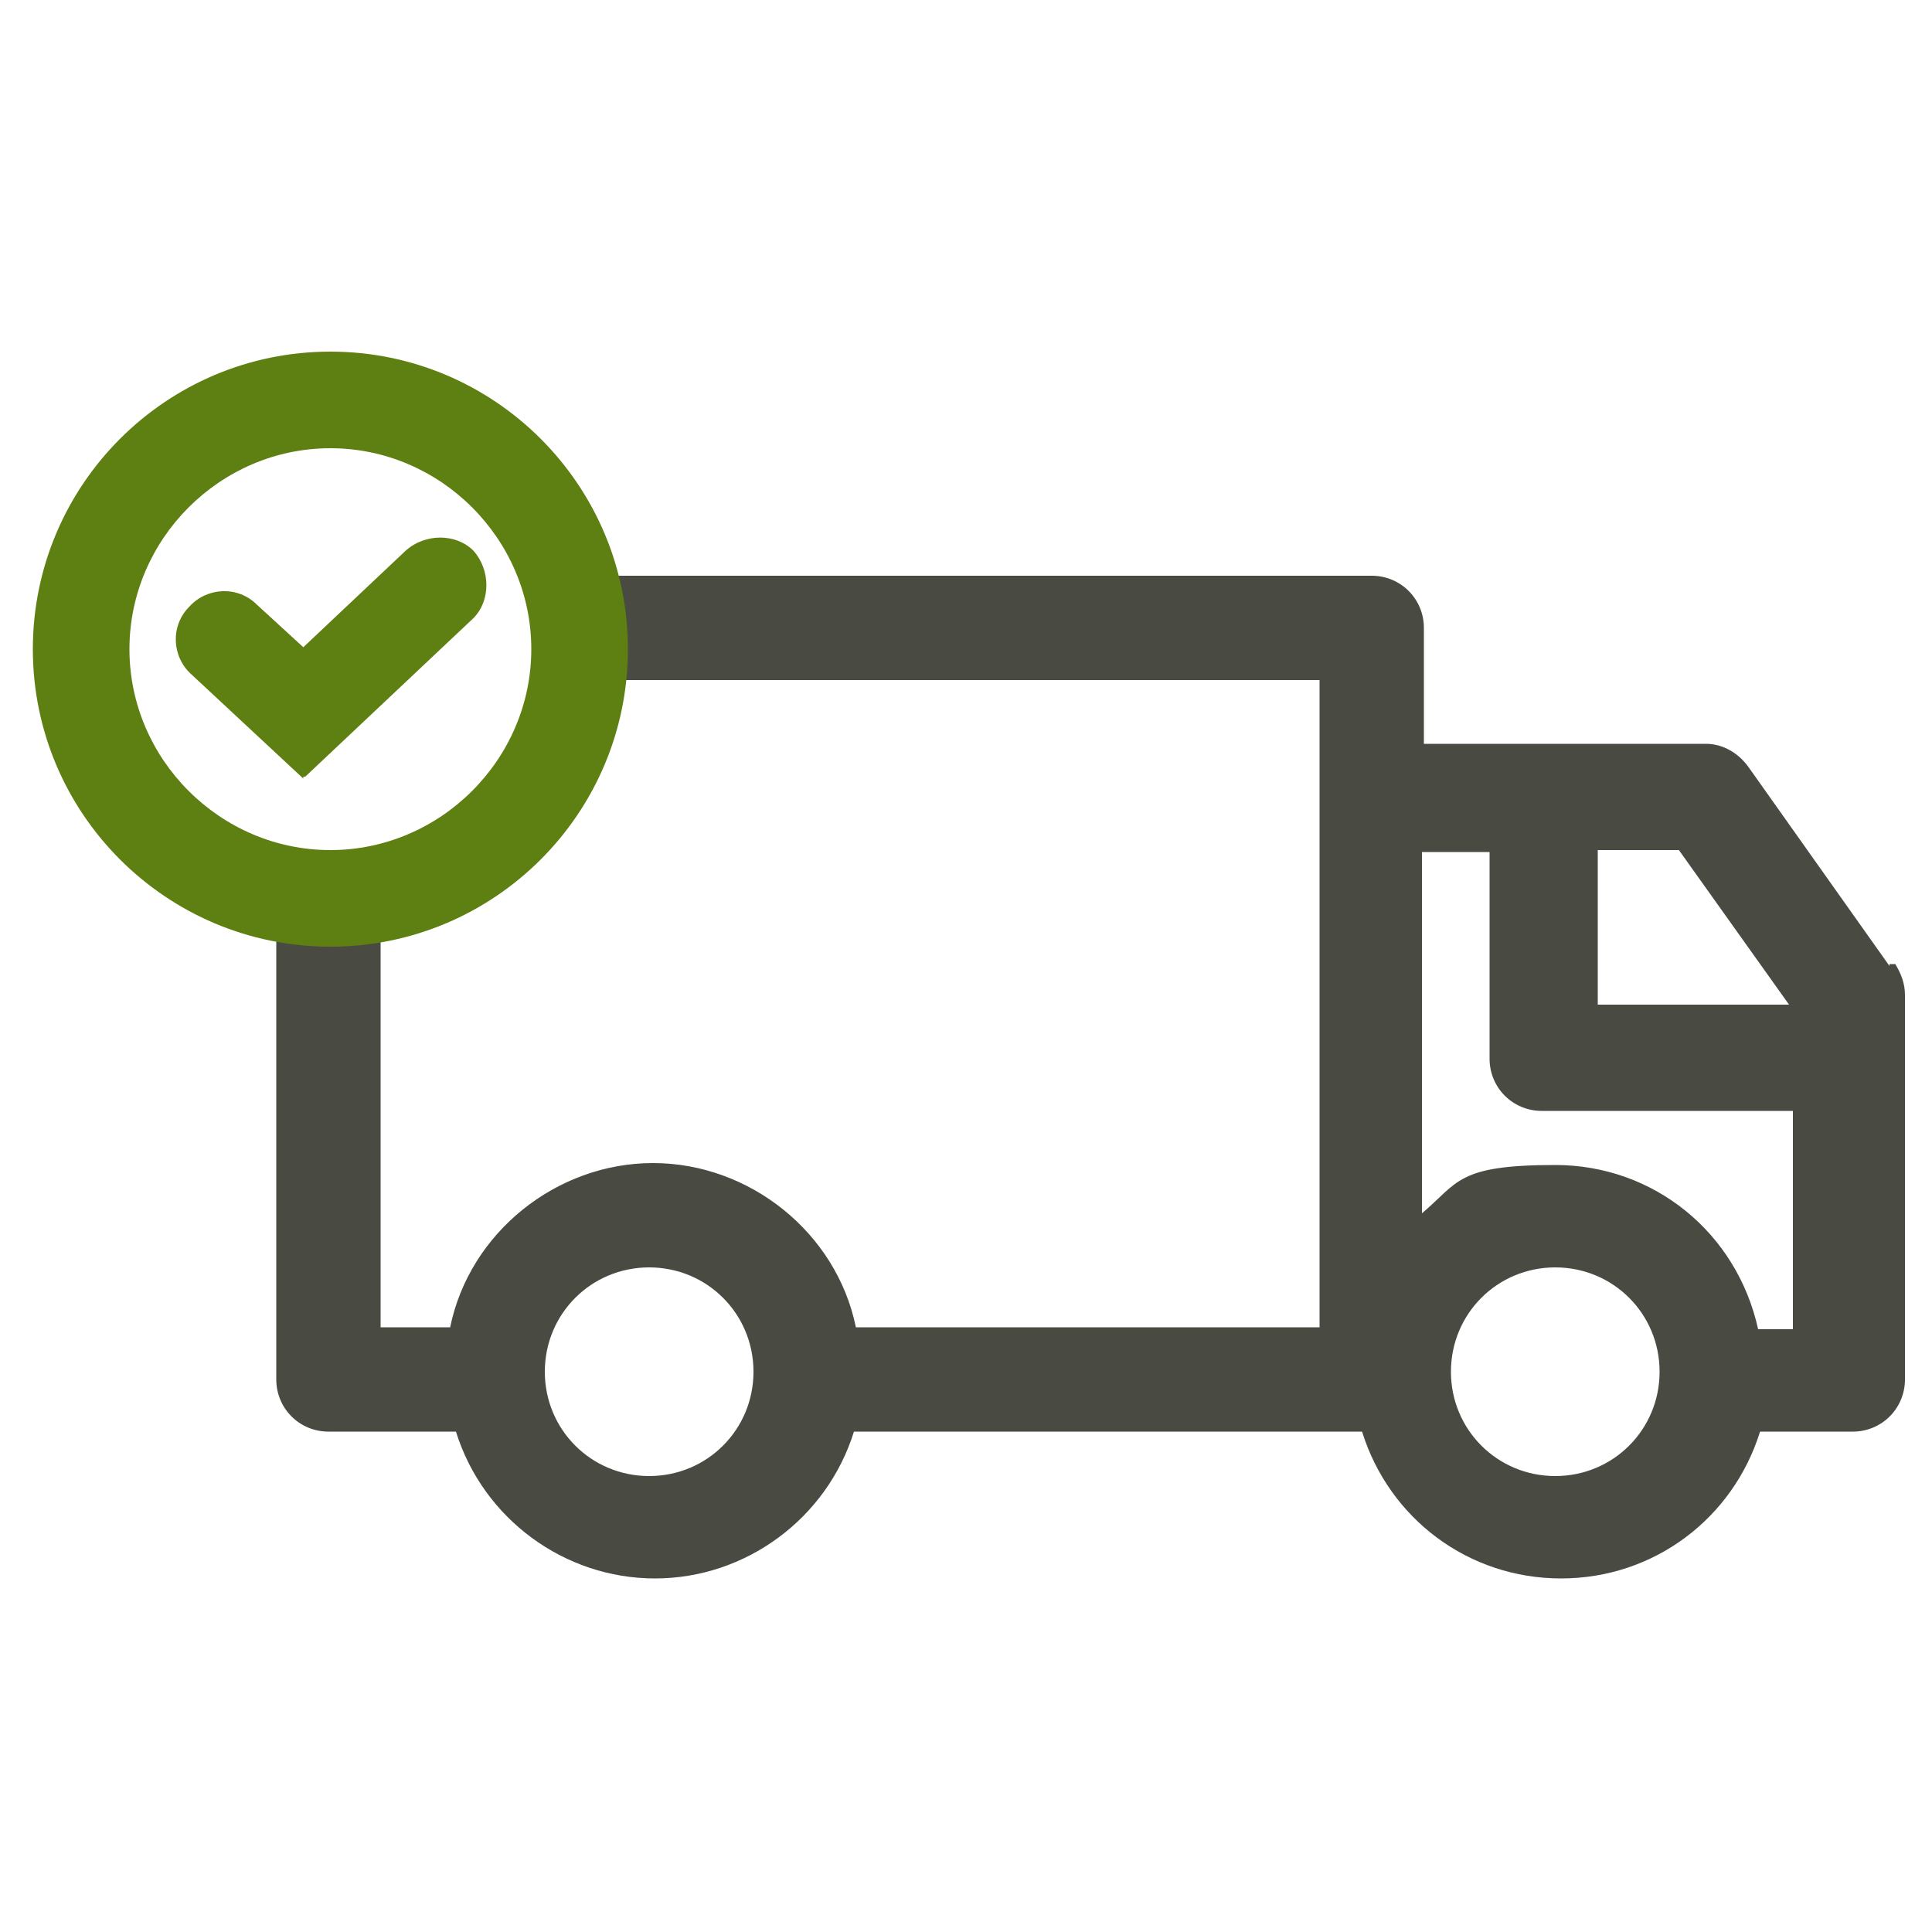 <svg viewBox="0 0 100 100" version="1.1" xmlns="http://www.w3.org/2000/svg" id="Ebene_1">
  
  <defs>
    <style>
      .st0 {
        fill: #5e8012;
      }

      .st1 {
        fill: #494b42;
      }
    </style>
  </defs>
  <g id="Layer_2">
    <path d="M97.8,50l-7.3-10.3c-.5-.7-1.3-1.2-2.2-1.2h-14.6v-6c0-1.5-1.2-2.7-2.7-2.7H31.3l.2.7c.2.8.4,2.3.3,4v.7h36.5v33.5h-24c-1-4.9-5.5-8.5-10.5-8.5s-9.5,3.6-10.5,8.5h-3.6v-20.5h-.7c-2.2.3-3.7,0-4,0h-.7c0,0,0,23.2,0,23.2,0,1.5,1.2,2.7,2.7,2.7h6.6c1.4,4.5,5.6,7.6,10.3,7.6s8.9-3.1,10.3-7.6h26.3c1.4,4.5,5.5,7.6,10.3,7.6s8.9-3.1,10.3-7.6h4.8c1.5,0,2.7-1.2,2.7-2.7v-19.9c0-.6-.2-1.1-.5-1.6h-.3ZM33.6,76.4c-3,0-5.4-2.4-5.4-5.4s2.4-5.4,5.4-5.4,5.4,2.4,5.4,5.4-2.4,5.4-5.4,5.4ZM82.6,44h4.3l5.7,8h-9.9v-8h0ZM80.5,76.4c-3,0-5.4-2.4-5.4-5.4s2.4-5.4,5.4-5.4,5.4,2.4,5.4,5.4-2.4,5.4-5.4,5.4ZM92.8,68.8h-1.8c-1.1-5-5.4-8.5-10.5-8.5s-5,.9-6.9,2.5v-18.7h3.5v10.7c0,1.5,1.2,2.7,2.7,2.7h13s0,11.3,0,11.3Z" class="st1"></path>
  </g>
  <g>
    <path d="M17.1,49c-8.5,0-15.4-6.9-15.4-15.4s6.9-15.4,15.4-15.4,15.4,6.9,15.4,15.4-6.9,15.4-15.4,15.4ZM17.1,23.2c-5.7,0-10.4,4.7-10.4,10.4s4.7,10.4,10.4,10.4,10.4-4.7,10.4-10.4-4.7-10.4-10.4-10.4Z" class="st0"></path>
    <path d="M15.7,40.3l-5.8-5.4c-1-.9-1.1-2.5-.1-3.5.9-1,2.5-1.1,3.5-.1l2.4,2.2,5.3-5c1-.9,2.6-.9,3.5,0,.9,1,.9,2.6,0,3.5l-8.7,8.2h-.1Z" class="st0"></path>
  </g>
</svg>